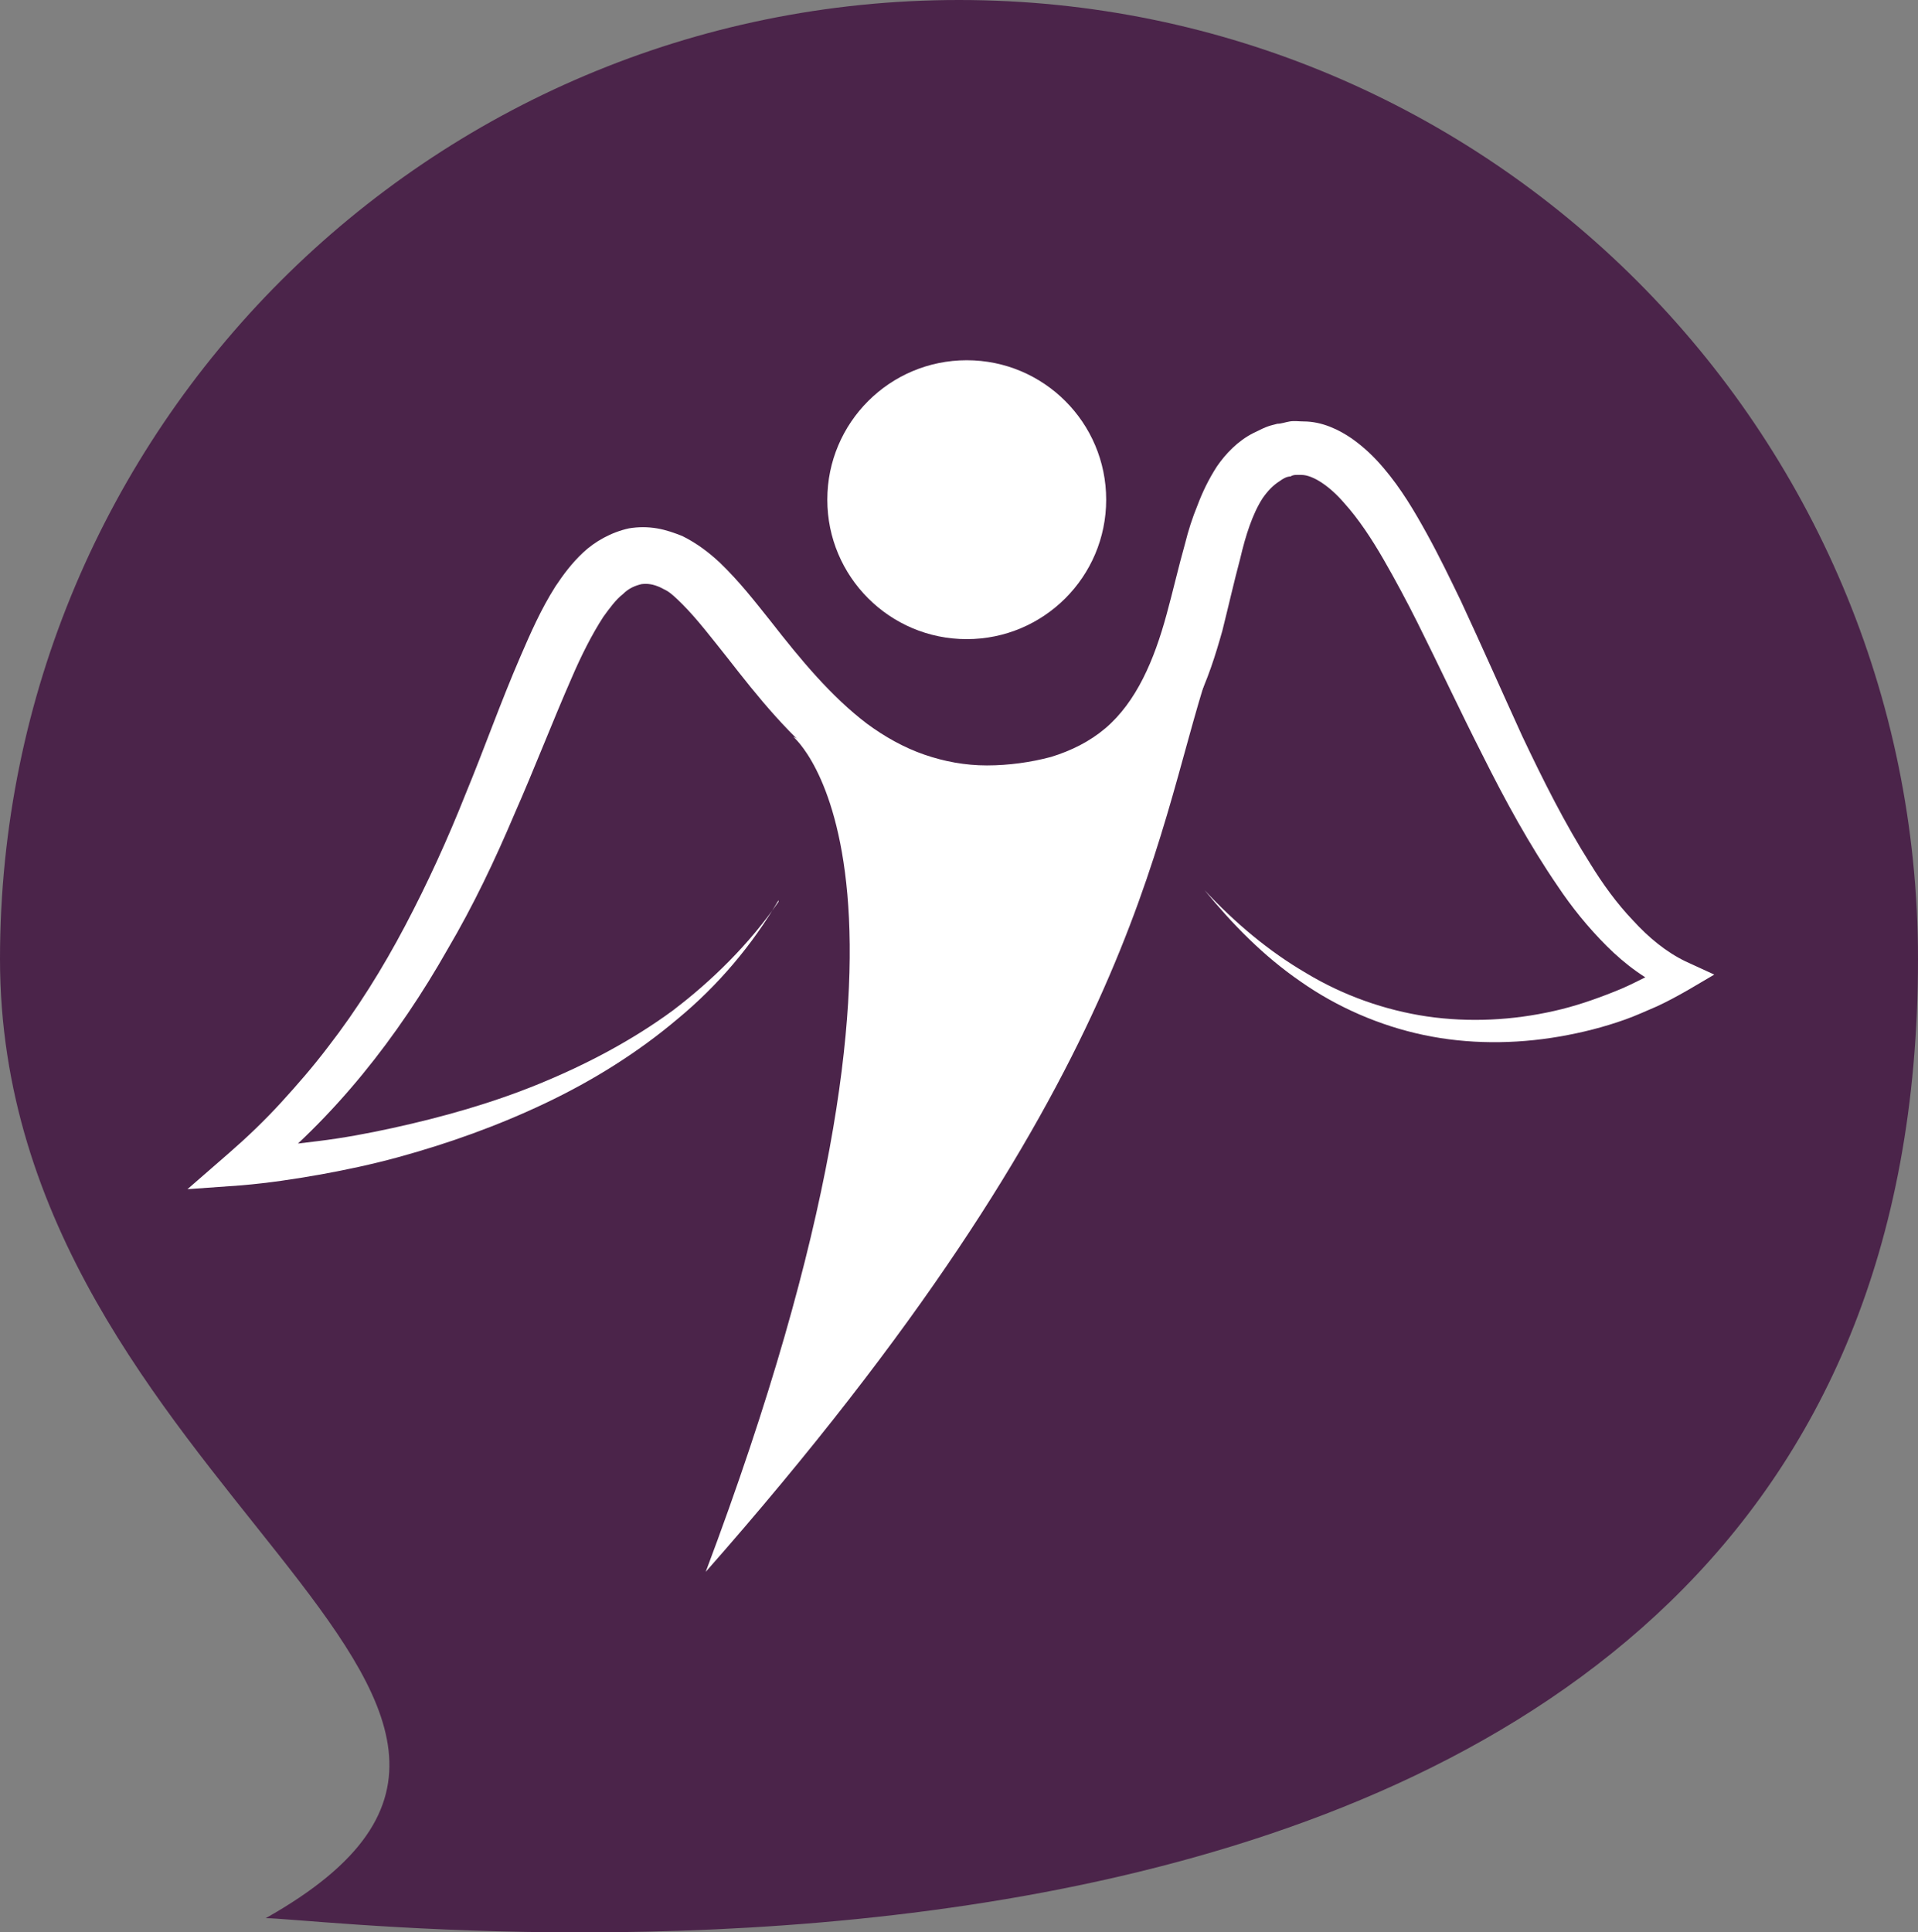 <svg xmlns="http://www.w3.org/2000/svg" viewBox="0 0 247.6 249.4"><rect x="0" y="0" width="247.6" height="249.4" fill="#808080" stroke="none"/><defs><style>      .cls-1 {        fill: #4b244a;      }      .cls-2 {        fill: #fff;      }    </style></defs><g><g id="Ebene_2"><g id="Layer_1"><g><path class="cls-1" d="M247.6,123.8C247.6,55.5,192.2,0,123.8,0S0,55.4,0,123.8s84.6,95.5,34.3,123.8c9.5-.1,213.3,27,213.3-123.8Z"></path><circle class="cls-2" cx="124.8" cy="64.5" r="18"></circle><path class="cls-2" d="M100.5,116.2c-3.4,5.8-7.8,11-13,15.3-5.2,4.4-11,8-17.1,10.9s-12.5,5.2-19.1,7c-3.3.9-6.6,1.6-9.9,2.2-3.4.6-6.7,1.1-10.2,1.4l-7,.5,5.4-4.7c2.3-2,4.6-4.2,6.7-6.5s4.1-4.6,6-7.1c3.8-4.9,7.1-10.2,10-15.7s5.5-11.2,7.8-17c2.4-5.8,4.5-11.8,7.1-17.8,1.3-3,2.6-6,4.5-9,1-1.5,2.1-3,3.6-4.4s3.6-2.6,5.9-3.1c1.2-.2,2.4-.2,3.6,0,1.2.2,2.3.6,3.3,1,2,1,3.5,2.2,4.8,3.4,2.6,2.5,4.6,5.1,6.6,7.6,3.9,5,7.8,9.7,12.4,13.2,2.3,1.7,4.8,3.1,7.4,4s5.3,1.4,8.1,1.4,5.7-.4,8.3-1.1c2.6-.8,5-2,7-3.7,4-3.4,6.3-8.8,7.9-14.7.8-2.9,1.5-6,2.4-9.2.4-1.6.9-3.2,1.6-4.9.6-1.6,1.4-3.3,2.5-5,1.1-1.6,2.7-3.3,4.7-4.3s2-.9,3.1-1.2c.5,0,1-.2,1.6-.3s1.2,0,1.8,0c2.4,0,4.6,1.1,6.2,2.2,1.7,1.2,3,2.5,4.1,3.8,2.3,2.7,4,5.6,5.6,8.5s3,5.8,4.4,8.7c2.7,5.8,5.3,11.7,7.9,17.4,2.7,5.7,5.5,11.3,8.8,16.5,1.6,2.6,3.4,5.1,5.5,7.3,2,2.2,4.3,4.1,6.8,5.3l3.7,1.7-3.4,2c-1.4.8-2.7,1.5-4,2.1-1.4.6-2.7,1.2-4.1,1.7-2.8,1-5.6,1.7-8.5,2.2-5.8,1-11.8,1-17.5-.2s-11.2-3.6-15.9-6.9c-4.8-3.3-8.8-7.4-12.4-11.8,3.9,4.2,8.3,7.9,13.1,10.7,4.8,2.9,10.2,4.8,15.6,5.6,5.5.8,11.1.5,16.4-.7,2.7-.6,5.3-1.5,7.8-2.5,1.3-.5,2.5-1.1,3.7-1.7s2.5-1.3,3.5-2l.3,3.7c-3.3-1.4-6.1-3.5-8.5-5.9s-4.5-5-6.3-7.7c-3.7-5.4-6.8-11.1-9.7-16.9-2.9-5.7-5.6-11.5-8.4-17.1-1.4-2.8-2.9-5.6-4.4-8.2s-3.2-5.2-5.1-7.3c-1.8-2.1-4-3.6-5.5-3.6h-.6c-.2,0-.5,0-.8.2-.5,0-1,.3-1.4.6-.8.5-1.5,1.2-2.2,2.2-1.3,2-2.2,4.8-2.9,7.8-.8,3-1.5,6.1-2.3,9.3-.9,3.2-1.9,6.4-3.5,9.6s-3.8,6.2-6.6,8.7-6.2,4.2-9.7,5.2-6.9,1.5-10.5,1.5-7.2-.6-10.6-1.8c-3.4-1.2-6.5-3-9.3-5.1-5.6-4.3-9.8-9.6-13.7-14.6-2-2.5-3.9-5-5.8-6.9s-2-1.7-2.9-2.2c-.9-.4-1.6-.5-2.4-.4-.8.2-1.6.5-2.4,1.3-.9.7-1.7,1.8-2.5,2.9-1.5,2.3-2.9,5.1-4.1,7.9-2.5,5.7-4.8,11.7-7.4,17.6-2.5,5.9-5.3,11.8-8.6,17.4-6.4,11.3-14.6,21.8-24.9,29.9l-1.6-4.2c3.1-.1,6.5-.5,9.7-.9,3.3-.4,6.5-1,9.7-1.7,6.4-1.4,12.8-3.2,18.9-5.7s12-5.6,17.3-9.5c5-3.8,9.8-8.5,13.6-14h0Z"></path><path class="cls-2" d="M102.4,95.1s22.4,18.3-11.3,107.8c55.6-63.1,57.7-94.2,64.9-116.3,0,0-6.9,14.6-22.6,15.5-15.7.8-31-7-31-7Z"></path></g></g></g></g></svg>